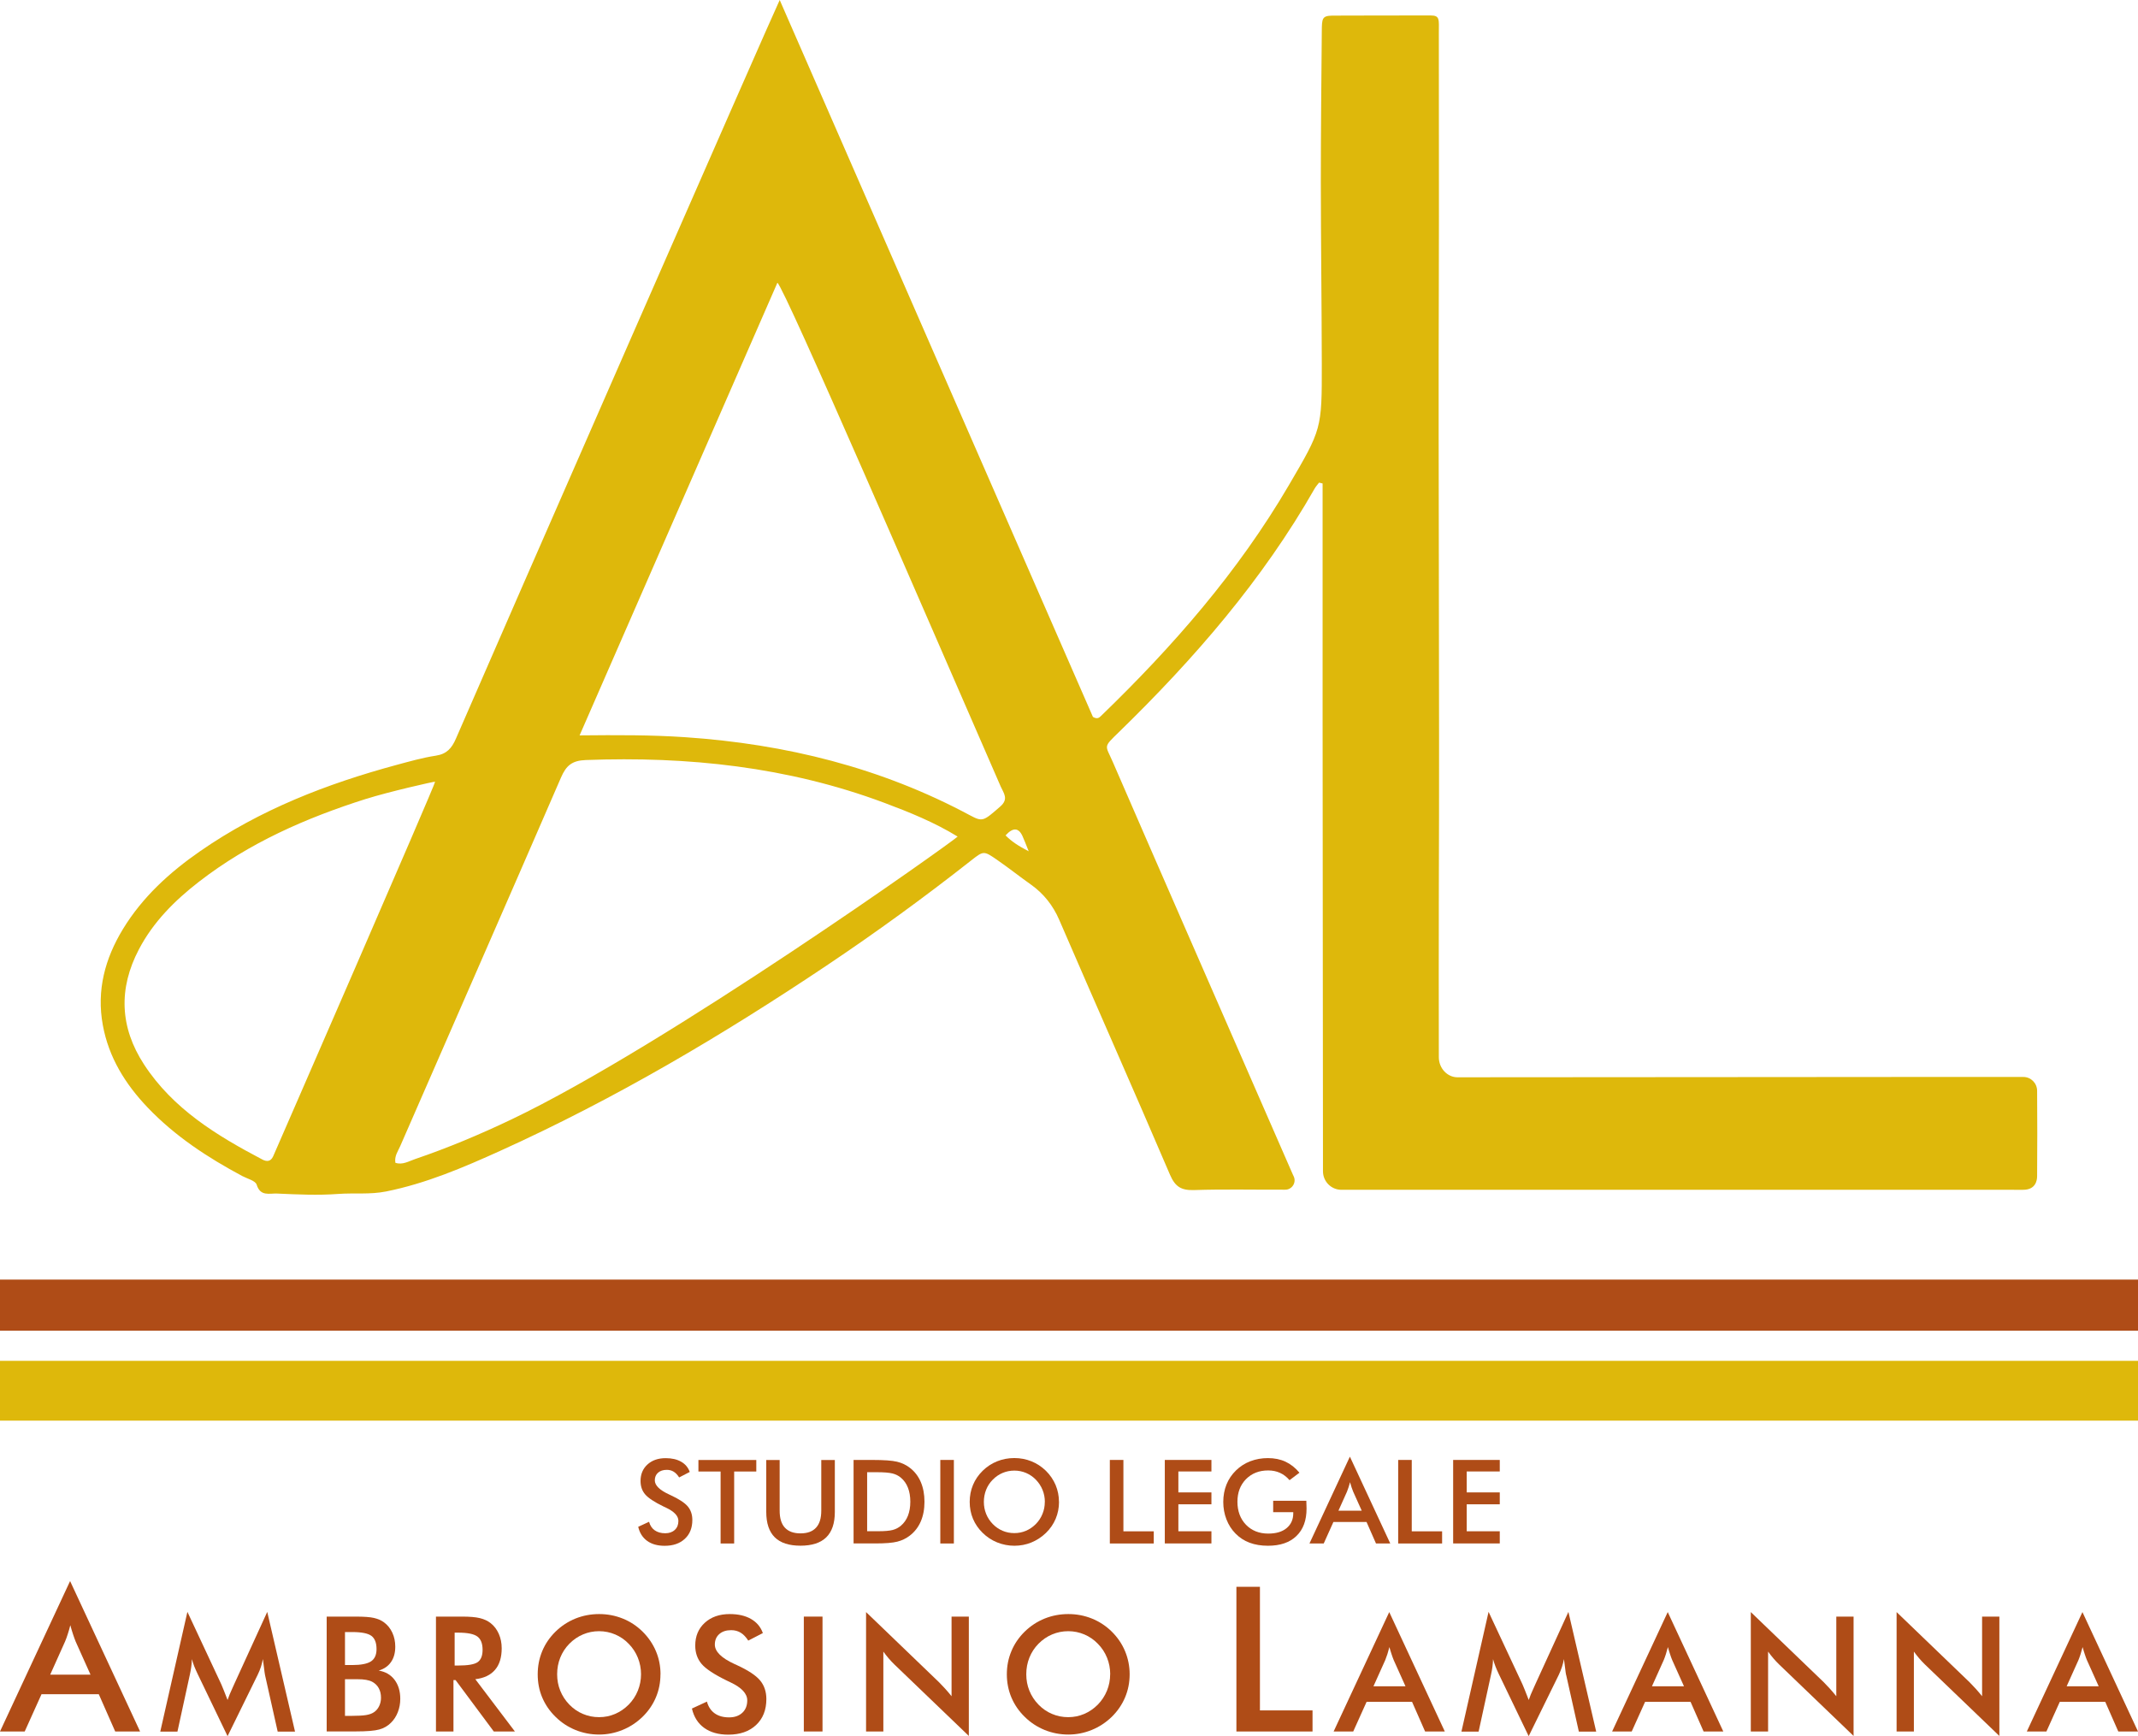 <svg xmlns="http://www.w3.org/2000/svg" id="Livello_1" data-name="Livello 1" viewBox="0 0 397.13 322.48"><defs><style>      .cls-1 {        fill: #af4c17;      }      .cls-2 {        fill: #deb80b;      }    </style></defs><path class="cls-2" d="M245.02,89.64c-.27.36-.58.69-.8,1.07-9.69,17.02-22.38,31.64-36.33,45.23-3.06,2.98-2.59,2.36-1.18,5.62,4.58,10.57,9.19,21.12,13.8,31.68,6.54,14.97,13.08,29.94,19.62,44.91.05.12.11.24.17.36.56,1.17-.34,2.53-1.63,2.48-.11,0-.22,0-.32,0-5.53.02-11.06-.11-16.58.07-2.35.07-3.49-.61-4.45-2.86-6.78-15.84-13.77-31.59-20.6-47.4-1.11-2.57-2.87-4.81-5.15-6.43-2.16-1.53-4.24-3.18-6.41-4.68-2.43-1.68-2.48-1.66-4.79.16-8.69,6.84-17.63,13.34-26.81,19.49-19.36,12.97-39.38,24.81-60.64,34.43-6.85,3.1-13.76,6.06-21.2,7.55-2.99.6-5.92.24-8.91.46-3.77.28-7.53.1-11.31-.07-1.47-.07-3.13.59-3.83-1.66-.23-.73-1.71-1.09-2.64-1.58-6.46-3.45-12.54-7.43-17.63-12.77-4.13-4.34-7.2-9.27-8.3-15.27-1.19-6.47.4-12.37,3.75-17.87,3.62-5.93,8.65-10.51,14.3-14.43,11.15-7.74,23.6-12.56,36.61-16.07,2.38-.64,4.77-1.32,7.2-1.69,2.02-.31,2.96-1.38,3.73-3.17C92.63,118.86,143.62,2.42,144.83,0c0,0,0,0,0,0,19.43,44.48,38.87,88.96,58.18,133.17.86.5,1.2.1,1.52-.2,13.33-12.88,25.45-26.74,34.86-42.82,6.11-10.43,6.15-10.42,6.13-22.54-.02-11.29-.17-22.58-.18-33.87,0-9.29.1-18.58.18-27.87.02-2.45.04-2.93,1.97-2.97.98-.02,17.12-.03,18.24-.03,1.78,0,1.53.76,1.53,3.3-.01,15.17.05,30.35,0,45.52-.13,37.99.15,75.99,0,113.98-.04,10.23,0,20.47,0,30.7,0,2.12,1.63,3.74,3.45,3.74,27.63,0,97.71-.09,105.12-.06,1.41,0,2.55,1.15,2.56,2.56.04,5.29.04,10.58,0,15.87,0,.83-.3,2.53-2.59,2.53-.59.02-1.18,0-1.76,0-41.39,0-82.78,0-124.17,0-.23,0-.46,0-.69,0-1.9.01-3.44-1.54-3.44-3.44-.02-28.01-.05-56.02-.07-84.04-.01-14.57,0-29.15,0-43.72-.21-.05-.42-.11-.64-.16ZM68.01,148.39c-11.14,3.53-21.75,8.18-31.07,15.41-4.49,3.48-8.47,7.45-11.14,12.55-3.83,7.3-3.54,14.48.95,21.37,5.39,8.27,13.51,13.21,21.99,17.67.84.44,1.56.37,2-.6.24-.54,30.27-69.42,30.08-69.58-.09-.08-8.8,1.91-12.81,3.19ZM73.44,215.99s0,0,0,0c1.33.46,2.51-.3,3.67-.69,6.12-2.08,12.08-4.59,17.91-7.37,28.86-13.78,81.82-51.49,82.86-52.53,0,0,0,0,0,0-4.27-2.63-8.93-4.52-13.64-6.28-17.9-6.69-36.47-8.65-55.45-7.94-2.56.1-3.63,1.05-4.58,3.24-9.91,22.86-19.92,45.67-29.88,68.5-.41.94-1.09,1.82-.89,3.07ZM107.66,136.6s0,0,0,0c7.01-.07,13.32-.09,19.64.34,18.63,1.27,36.37,5.64,52.9,14.52,2.34,1.25,2.49,1.06,5.61-1.66,1.61-1.4.59-2.5.07-3.7-13.24-30.35-40.22-92.84-41.48-93.58,0,0,0,0,0,0-12.17,27.87-24.32,55.65-36.74,84.08ZM186.78,155.18c1.11,1.12,2.38,1.96,4.3,2.95-.56-1.38-.83-2.13-1.17-2.86q-1.09-2.33-3.13-.09Z"></path><g><path class="cls-1" d="M118.55,283.61l2.01-.93c.19.69.54,1.22,1.05,1.58.51.36,1.16.55,1.95.55.75,0,1.34-.21,1.79-.63s.66-.97.66-1.67c0-.91-.76-1.72-2.27-2.44-.21-.11-.37-.18-.49-.23-1.71-.83-2.85-1.59-3.42-2.26s-.85-1.5-.85-2.48c0-1.26.43-2.29,1.29-3.07.86-.78,1.98-1.17,3.38-1.17,1.15,0,2.1.22,2.87.66.77.44,1.3,1.07,1.6,1.9l-1.97,1.02c-.31-.49-.65-.84-1.02-1.07-.37-.23-.8-.34-1.28-.34-.68,0-1.22.18-1.62.53-.4.35-.6.83-.6,1.42,0,.93.88,1.8,2.63,2.61.13.06.24.11.32.15,1.53.71,2.59,1.4,3.16,2.07.57.67.86,1.52.86,2.53,0,1.47-.46,2.64-1.39,3.5-.93.87-2.18,1.3-3.75,1.3-1.32,0-2.4-.3-3.25-.91-.84-.61-1.4-1.48-1.66-2.61Z"></path><path class="cls-1" d="M136.37,273.34v13.37h-2.52v-13.37h-4.12v-2.14h10.75v2.14h-4.1Z"></path><path class="cls-1" d="M142.33,271.2h2.49v9.42c0,1.4.32,2.45.97,3.15.65.7,1.61,1.06,2.9,1.06s2.24-.35,2.89-1.06c.65-.7.97-1.75.97-3.15v-9.42h2.52v9.65c0,2.1-.53,3.67-1.59,4.71-1.06,1.04-2.66,1.56-4.79,1.56s-3.73-.52-4.78-1.56c-1.05-1.04-1.58-2.61-1.58-4.72v-9.65Z"></path><path class="cls-1" d="M158.55,286.71v-15.52h3.4c2.21,0,3.77.11,4.67.33.9.22,1.69.59,2.37,1.12.9.68,1.58,1.57,2.04,2.64.46,1.07.69,2.3.69,3.68s-.23,2.6-.69,3.66c-.46,1.06-1.14,1.94-2.04,2.63-.68.52-1.45.9-2.32,1.12-.87.22-2.21.33-4.04.33h-4.08ZM161.07,284.43h2.12c1.17,0,2.04-.08,2.62-.23s1.09-.42,1.52-.78c.59-.5,1.03-1.13,1.32-1.87.29-.75.44-1.61.44-2.6s-.15-1.86-.44-2.6c-.29-.75-.73-1.37-1.32-1.87-.44-.37-.96-.63-1.57-.78s-1.57-.23-2.87-.23h-1.82v10.98Z"></path><path class="cls-1" d="M174.66,286.71v-15.52h2.52v15.52h-2.52Z"></path><path class="cls-1" d="M196.71,278.99c0,1.1-.21,2.15-.62,3.13s-1.02,1.86-1.81,2.63c-.8.77-1.7,1.36-2.7,1.77-1,.41-2.06.61-3.16.61s-2.18-.21-3.2-.62c-1.01-.41-1.91-1-2.69-1.77-.79-.77-1.39-1.64-1.8-2.62s-.61-2.02-.61-3.14.2-2.15.61-3.14,1.01-1.86,1.8-2.64c.79-.77,1.69-1.36,2.69-1.76,1-.4,2.07-.6,3.19-.6s2.17.2,3.17.6c1,.4,1.89.99,2.69,1.76.79.78,1.39,1.67,1.81,2.65.41.99.62,2.03.62,3.12ZM194.08,278.99c0-.78-.14-1.53-.43-2.24-.29-.71-.7-1.33-1.23-1.88-.52-.54-1.13-.96-1.82-1.26-.69-.29-1.41-.44-2.18-.44s-1.49.14-2.18.43c-.69.29-1.3.71-1.84,1.26-.54.54-.95,1.17-1.23,1.87-.28.71-.42,1.46-.42,2.25s.14,1.53.42,2.23.69,1.32,1.23,1.88,1.15.97,1.83,1.26,1.41.43,2.18.43,1.47-.14,2.16-.43c.68-.29,1.29-.71,1.84-1.26.54-.55.95-1.18,1.23-1.88.29-.7.43-1.44.43-2.22Z"></path><path class="cls-1" d="M206.15,286.71v-15.52h2.52v13.26h5.64v2.26h-8.16Z"></path><path class="cls-1" d="M216.36,286.71v-15.52h8.66v2.14h-6.14v3.89h6.14v2.21h-6.14v5.01h6.14v2.26h-8.66Z"></path><path class="cls-1" d="M236.5,278.77h6.15c0,.1,0,.25.01.44.02.5.03.84.03,1.02,0,2.18-.62,3.88-1.88,5.09-1.25,1.21-3.01,1.81-5.29,1.81-1.27,0-2.41-.19-3.4-.56-1-.37-1.87-.94-2.62-1.7-.74-.75-1.3-1.63-1.69-2.64-.39-1.01-.59-2.09-.59-3.24s.2-2.25.6-3.24.99-1.86,1.77-2.62c.76-.74,1.64-1.31,2.66-1.7,1.02-.39,2.1-.58,3.26-.58,1.22,0,2.32.22,3.28.67s1.82,1.13,2.58,2.04l-1.84,1.39c-.52-.61-1.11-1.06-1.77-1.36-.66-.3-1.39-.45-2.2-.45-1.68,0-3.05.54-4.12,1.62-1.06,1.08-1.59,2.48-1.59,4.2s.53,3.17,1.59,4.27c1.06,1.09,2.44,1.64,4.14,1.64,1.44,0,2.58-.33,3.4-1.01s1.24-1.59,1.24-2.75v-.22h-3.73v-2.13Z"></path><path class="cls-1" d="M255.59,286.71l-1.76-4h-6.15l-1.8,4h-2.65l7.51-16.13,7.5,16.13h-2.66ZM248.62,280.62h4.32l-1.59-3.54c-.09-.23-.19-.49-.29-.78-.1-.29-.2-.62-.3-.98-.09.34-.17.66-.27.95s-.19.56-.29.81l-1.59,3.54Z"></path><path class="cls-1" d="M259.71,286.71v-15.52h2.52v13.26h5.64v2.26h-8.16Z"></path><path class="cls-1" d="M269.92,286.71v-15.52h8.66v2.14h-6.14v3.89h6.14v2.21h-6.14v5.01h6.14v2.26h-8.66Z"></path></g><g><path class="cls-1" d="M21.4,321.63l-3.05-6.92H7.71l-3.12,6.92H0l13.02-27.94,13,27.94h-4.61ZM9.32,311.07h7.49l-2.75-6.13c-.16-.39-.32-.84-.49-1.35-.17-.51-.34-1.07-.51-1.7-.15.59-.3,1.14-.47,1.64-.16.51-.33.98-.51,1.4l-2.75,6.13Z"></path><path class="cls-1" d="M49.22,311.09c-.04-.16-.1-.62-.19-1.37-.08-.62-.15-1.14-.2-1.54-.09.49-.21.97-.37,1.46s-.36.98-.61,1.49l-5.58,11.37-5.58-11.6c-.23-.48-.43-.94-.61-1.38-.17-.45-.32-.89-.44-1.33,0,.45-.05.92-.11,1.41s-.16,1-.28,1.54l-2.29,10.51h-3.19l5.04-22.24,6.3,13.47c.1.21.25.57.44,1.06.2.5.44,1.11.72,1.84.2-.61.52-1.39.96-2.33.12-.25.2-.45.26-.58l6.15-13.45,5.16,22.24h-3.22l-2.36-10.54Z"></path><path class="cls-1" d="M60.68,321.63v-21.34h5.38c1.54,0,2.67.08,3.4.25.73.17,1.36.44,1.87.82.66.49,1.17,1.12,1.54,1.91s.55,1.66.55,2.61c0,1.14-.26,2.09-.79,2.85-.52.76-1.29,1.29-2.29,1.59,1.24.2,2.22.76,2.94,1.7.71.94,1.07,2.12,1.07,3.55,0,.86-.15,1.69-.45,2.46-.3.78-.73,1.44-1.28,1.98-.58.59-1.31,1.01-2.17,1.25-.86.24-2.32.36-4.36.36h-5.41ZM64.07,309.29h1.33c1.65,0,2.82-.23,3.51-.68.68-.45,1.03-1.21,1.03-2.28,0-1.17-.32-1.99-.95-2.46-.63-.47-1.83-.71-3.58-.71h-1.33v6.12ZM64.07,318.73h1.2c1.21,0,2.12-.05,2.73-.15.6-.1,1.08-.27,1.43-.51.43-.28.76-.66.99-1.14s.35-1,.35-1.57c0-.68-.14-1.27-.42-1.78-.28-.51-.69-.9-1.21-1.18-.33-.17-.71-.29-1.13-.36-.42-.08-.98-.12-1.68-.12h-2.25v6.81Z"></path><path class="cls-1" d="M84.23,312.08v9.55h-3.25v-21.34h4.84c1.42,0,2.52.09,3.3.28.78.19,1.45.49,2,.92.66.52,1.17,1.18,1.53,2s.54,1.71.54,2.68c0,1.71-.41,3.05-1.24,4.01-.83.97-2.05,1.55-3.66,1.74l7.35,9.71h-3.92l-7.1-9.55h-.39ZM84.45,309.38h.63c1.84,0,3.06-.21,3.66-.64.6-.43.9-1.19.9-2.27,0-1.18-.32-2-.97-2.48-.65-.48-1.84-.72-3.59-.72h-.63v6.12Z"></path><path class="cls-1" d="M122.68,311c0,1.52-.28,2.95-.85,4.3-.57,1.35-1.4,2.56-2.49,3.62-1.1,1.06-2.34,1.87-3.72,2.43-1.38.56-2.83.85-4.34.85s-3-.28-4.39-.85c-1.4-.57-2.63-1.38-3.69-2.43-1.09-1.06-1.91-2.26-2.48-3.6s-.84-2.78-.84-4.31.28-2.96.84-4.31,1.39-2.56,2.48-3.63c1.09-1.06,2.32-1.86,3.7-2.42,1.38-.55,2.84-.83,4.39-.83s2.99.28,4.37.83,2.61,1.36,3.69,2.42c1.09,1.08,1.92,2.3,2.49,3.65s.85,2.79.85,4.29ZM119.07,311c0-1.08-.2-2.1-.59-3.07-.39-.97-.96-1.84-1.7-2.59-.72-.75-1.55-1.32-2.5-1.73-.95-.4-1.95-.61-3-.61s-2.05.2-2.99.6c-.95.4-1.79.98-2.53,1.73-.74.75-1.3,1.61-1.69,2.58-.39.97-.58,2-.58,3.09s.19,2.1.58,3.06.95,1.82,1.69,2.58c.74.76,1.58,1.34,2.52,1.73.94.4,1.94.6,3,.6s2.03-.2,2.97-.6c.94-.4,1.78-.98,2.53-1.73.74-.76,1.31-1.62,1.7-2.59.39-.97.59-1.98.59-3.05Z"></path><path class="cls-1" d="M128.54,317.36l2.77-1.28c.26.95.74,1.68,1.44,2.18s1.59.75,2.68.75c1.03,0,1.85-.29,2.46-.86.61-.57.91-1.34.91-2.3,0-1.25-1.04-2.37-3.12-3.35-.29-.15-.52-.25-.67-.32-2.35-1.15-3.92-2.18-4.7-3.11-.78-.93-1.17-2.06-1.17-3.4,0-1.74.59-3.15,1.77-4.23,1.18-1.08,2.73-1.62,4.64-1.62,1.57,0,2.89.3,3.95.91,1.06.61,1.79,1.48,2.2,2.62l-2.71,1.4c-.43-.67-.9-1.16-1.41-1.47-.51-.31-1.1-.47-1.76-.47-.93,0-1.67.24-2.22.73-.55.49-.82,1.14-.82,1.95,0,1.28,1.2,2.48,3.61,3.59.19.09.33.16.44.2,2.11.97,3.56,1.92,4.34,2.85s1.18,2.09,1.18,3.48c0,2.02-.64,3.63-1.91,4.82s-2.99,1.79-5.16,1.79c-1.82,0-3.31-.42-4.47-1.25s-1.92-2.03-2.28-3.58Z"></path><path class="cls-1" d="M149.31,321.63v-21.34h3.47v21.34h-3.47Z"></path><path class="cls-1" d="M160.87,321.63v-22.18l13.56,13.04c.37.37.74.76,1.12,1.18.38.42.78.89,1.2,1.41v-14.79h3.21v22.17l-13.83-13.28c-.37-.36-.73-.74-1.07-1.14-.34-.4-.67-.82-.98-1.25v14.84h-3.19Z"></path><path class="cls-1" d="M209.83,311c0,1.52-.28,2.95-.85,4.3-.57,1.35-1.4,2.56-2.48,3.62-1.1,1.06-2.34,1.87-3.72,2.43-1.38.56-2.83.85-4.34.85s-3-.28-4.4-.85c-1.39-.57-2.63-1.38-3.69-2.43-1.09-1.06-1.91-2.26-2.48-3.6-.56-1.34-.85-2.78-.85-4.31s.28-2.96.85-4.31c.56-1.35,1.39-2.56,2.48-3.63,1.09-1.06,2.32-1.86,3.7-2.42,1.38-.55,2.84-.83,4.39-.83s2.99.28,4.37.83c1.37.55,2.61,1.36,3.69,2.42,1.09,1.08,1.92,2.3,2.48,3.65s.85,2.79.85,4.29ZM206.22,311c0-1.08-.2-2.1-.59-3.07-.39-.97-.96-1.84-1.7-2.59-.72-.75-1.55-1.32-2.5-1.73-.95-.4-1.95-.61-3-.61s-2.05.2-3,.6c-.95.4-1.79.98-2.53,1.73-.74.75-1.3,1.61-1.69,2.58-.39.97-.58,2-.58,3.09s.19,2.1.58,3.06c.39.96.95,1.82,1.69,2.58s1.58,1.34,2.52,1.73c.94.4,1.94.6,3,.6s2.03-.2,2.97-.6c.94-.4,1.78-.98,2.53-1.73.74-.76,1.3-1.62,1.7-2.59.39-.97.59-1.98.59-3.05Z"></path><path class="cls-1" d="M229.66,321.63v-26.87h4.37v22.96h9.77v3.91h-14.13Z"></path><path class="cls-1" d="M264.71,321.63l-2.42-5.5h-8.45l-2.48,5.5h-3.64l10.33-22.18,10.32,22.18h-3.66ZM255.12,313.24h5.95l-2.19-4.87c-.13-.31-.26-.67-.39-1.07-.14-.4-.27-.85-.41-1.35-.12.47-.24.9-.37,1.3-.13.4-.27.78-.4,1.11l-2.19,4.87Z"></path><path class="cls-1" d="M290.89,311.09c-.04-.16-.1-.62-.19-1.37-.08-.62-.15-1.14-.2-1.54-.09.49-.21.97-.37,1.46-.16.49-.36.98-.6,1.49l-5.58,11.37-5.58-11.6c-.23-.48-.43-.94-.6-1.38-.17-.45-.32-.89-.44-1.33-.01.45-.05.92-.11,1.41s-.16,1-.28,1.54l-2.29,10.51h-3.19l5.04-22.24,6.3,13.47c.1.21.25.57.44,1.06.2.5.44,1.11.72,1.84.2-.61.52-1.39.96-2.33.12-.25.2-.45.26-.58l6.15-13.45,5.16,22.24h-3.22l-2.36-10.54Z"></path><path class="cls-1" d="M316.44,321.63l-2.42-5.5h-8.45l-2.48,5.5h-3.64l10.33-22.18,10.32,22.18h-3.66ZM306.85,313.24h5.95l-2.19-4.87c-.13-.31-.26-.67-.39-1.07-.14-.4-.27-.85-.41-1.35-.12.47-.24.9-.37,1.3s-.26.78-.4,1.11l-2.19,4.87Z"></path><path class="cls-1" d="M325.21,321.63v-22.18l13.56,13.04c.37.37.74.76,1.12,1.18.38.42.78.89,1.2,1.41v-14.79h3.21v22.17l-13.83-13.28c-.37-.36-.73-.74-1.07-1.14-.34-.4-.67-.82-.98-1.25v14.84h-3.19Z"></path><path class="cls-1" d="M352.29,321.63v-22.18l13.56,13.04c.37.37.74.76,1.12,1.18.38.42.78.89,1.2,1.41v-14.79h3.21v22.17l-13.83-13.28c-.37-.36-.73-.74-1.07-1.14s-.67-.82-.98-1.25v14.84h-3.19Z"></path><path class="cls-1" d="M393.47,321.63l-2.42-5.5h-8.45l-2.48,5.5h-3.64l10.33-22.18,10.32,22.18h-3.66ZM383.88,313.24h5.95l-2.19-4.87c-.13-.31-.26-.67-.39-1.07-.14-.4-.27-.85-.41-1.35-.12.47-.24.9-.37,1.3s-.26.78-.4,1.11l-2.19,4.87Z"></path></g><rect class="cls-1" y="237.69" width="397.13" height="9.49"></rect><rect class="cls-2" y="252.78" width="397.13" height="11.11"></rect></svg>